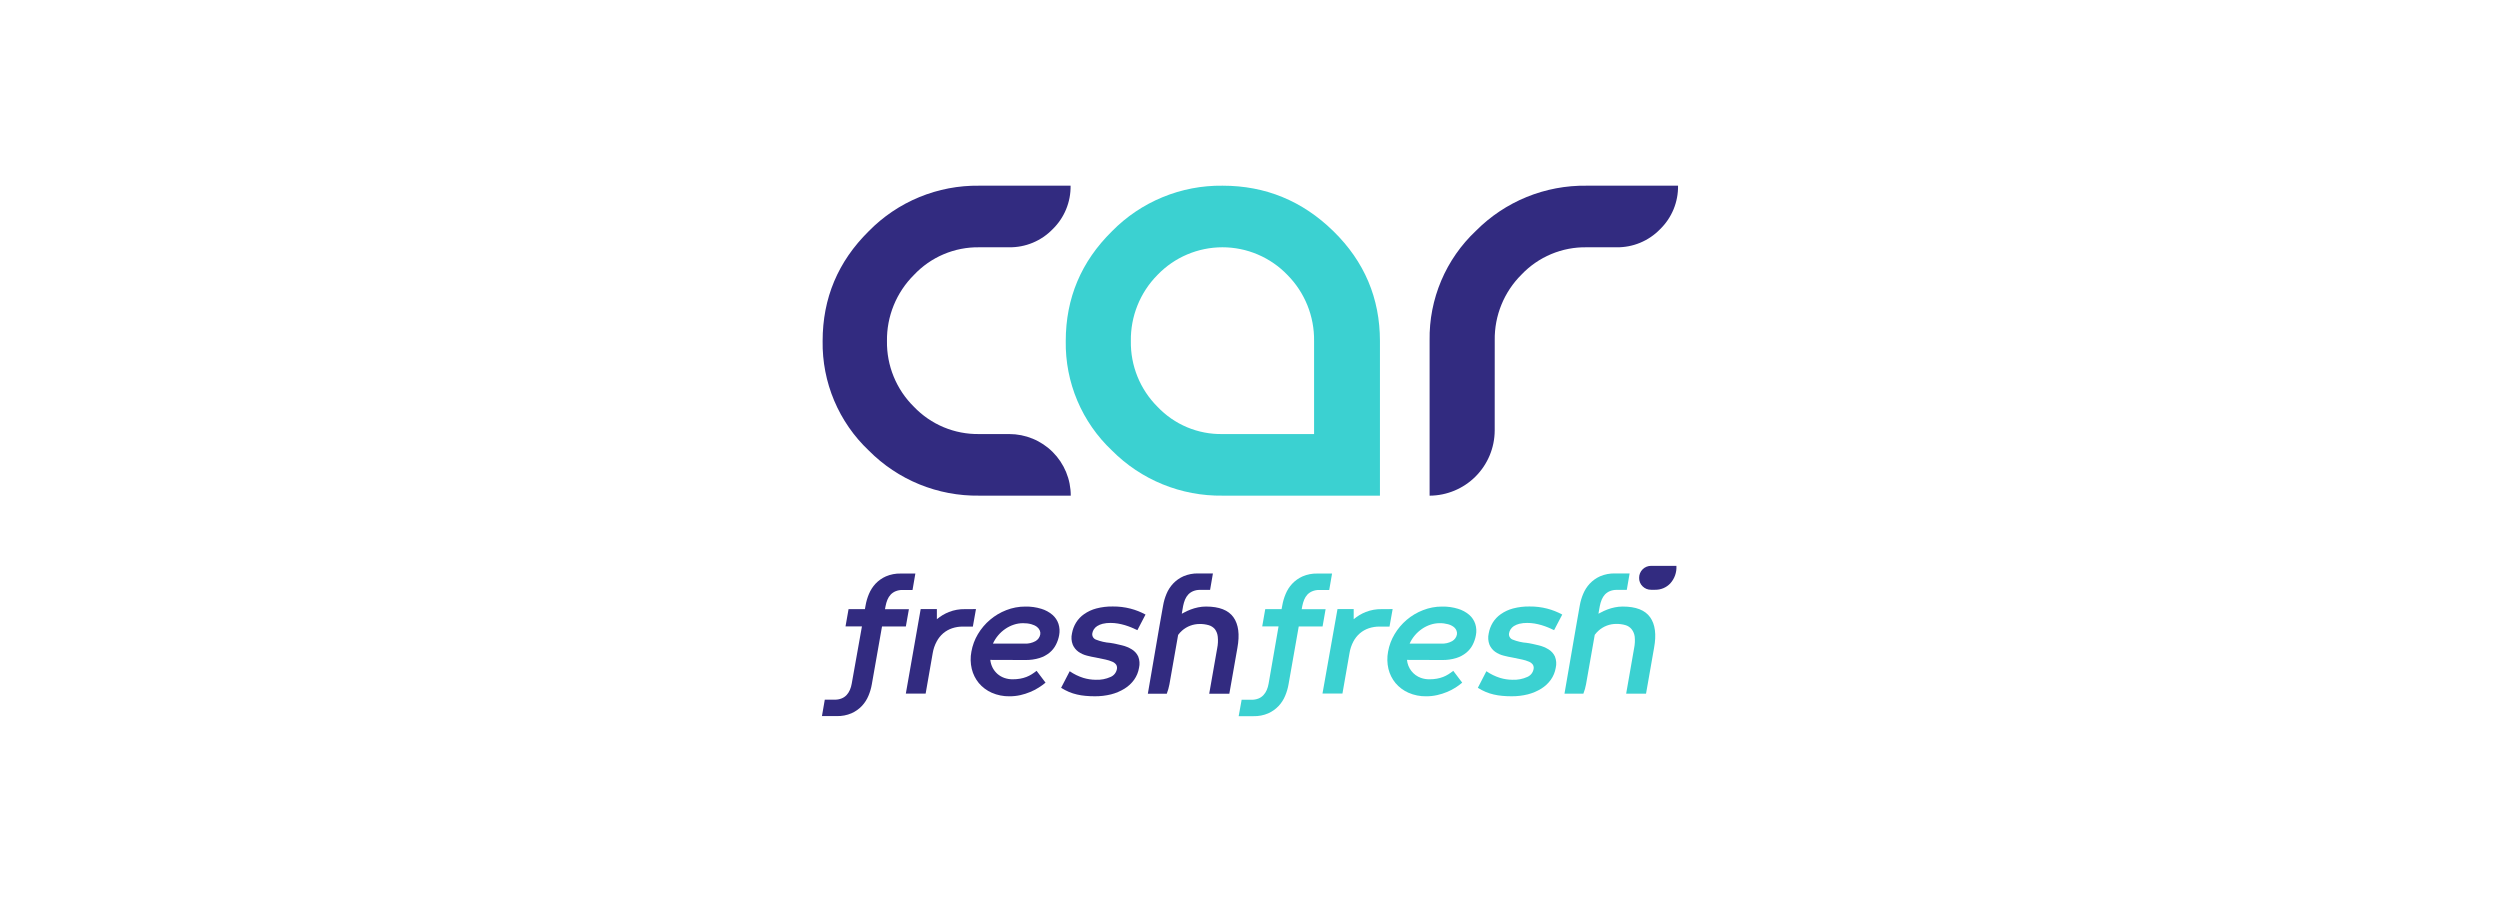 <?xml version="1.0" encoding="UTF-8"?> <svg xmlns="http://www.w3.org/2000/svg" width="377" height="136" viewBox="0 0 377 136" fill="none"><path d="M192.806 94.459H190.343L190.8 91.855H193.263L193.366 91.309C193.468 90.712 193.638 90.129 193.874 89.572C194.109 89.002 194.444 88.478 194.864 88.026C195.308 87.557 195.841 87.18 196.431 86.916C197.133 86.618 197.891 86.472 198.654 86.49H200.874L200.447 88.97H198.936C198.583 88.96 198.231 89.024 197.903 89.158C197.622 89.272 197.368 89.444 197.156 89.661C196.95 89.887 196.786 90.147 196.67 90.43C196.544 90.738 196.448 91.059 196.384 91.386L196.298 91.868H199.901L199.444 94.472H195.85L194.313 103.193C194.211 103.787 194.04 104.367 193.805 104.922C193.571 105.491 193.236 106.013 192.815 106.463C192.372 106.933 191.839 107.31 191.248 107.572C190.547 107.873 189.788 108.019 189.024 107.999H186.792L187.24 105.523H188.738C189.095 105.53 189.449 105.466 189.78 105.336C190.064 105.222 190.319 105.047 190.527 104.823C190.737 104.598 190.906 104.338 191.026 104.055C191.156 103.751 191.249 103.433 191.304 103.107L192.806 94.459Z" fill="#3BD1D1"></path><path d="M210.01 91.85L209.54 94.488H208.042C207.488 94.482 206.937 94.569 206.411 94.744C205.922 94.909 205.469 95.165 205.075 95.499C204.669 95.848 204.333 96.271 204.085 96.746C203.8 97.288 203.605 97.874 203.508 98.479L202.441 104.587H199.432L201.694 91.85H204.136V93.374C204.683 92.916 205.3 92.549 205.963 92.285C206.73 91.987 207.548 91.841 208.37 91.858L210.01 91.85Z" fill="#3BD1D1"></path><path d="M212.173 99.512C212.229 100.118 212.456 100.696 212.829 101.177C213.202 101.658 213.704 102.022 214.277 102.227C214.689 102.372 215.122 102.443 215.558 102.436C215.937 102.44 216.316 102.408 216.689 102.342C217.009 102.286 217.322 102.199 217.624 102.082C217.902 101.974 218.17 101.84 218.422 101.681C218.675 101.521 218.919 101.347 219.152 101.16L220.501 102.944C220.183 103.215 219.846 103.463 219.494 103.687C219.088 103.946 218.659 104.167 218.213 104.349C217.73 104.55 217.23 104.709 216.719 104.822C216.178 104.943 215.626 105.003 215.071 105.002C214.15 105.017 213.235 104.834 212.391 104.464C211.64 104.132 210.975 103.634 210.444 103.008C209.932 102.386 209.568 101.657 209.377 100.874C209.176 100.017 209.157 99.127 209.322 98.261C209.487 97.331 209.821 96.438 210.308 95.628C210.793 94.814 211.409 94.086 212.13 93.472C212.862 92.851 213.693 92.358 214.589 92.012C215.508 91.65 216.487 91.466 217.475 91.47C218.289 91.455 219.1 91.568 219.878 91.807C220.495 91.992 221.067 92.301 221.56 92.717C221.978 93.082 222.291 93.552 222.469 94.078C222.645 94.63 222.679 95.217 222.567 95.786C222.479 96.287 222.316 96.771 222.085 97.224C221.851 97.685 221.524 98.092 221.124 98.419C220.677 98.785 220.162 99.061 219.609 99.231C218.918 99.442 218.197 99.543 217.475 99.529L212.173 99.512ZM217.364 97.058C217.929 97.086 218.49 96.956 218.986 96.682C219.172 96.576 219.334 96.431 219.458 96.256C219.583 96.081 219.668 95.882 219.707 95.671C219.739 95.469 219.712 95.263 219.63 95.077C219.539 94.861 219.391 94.672 219.203 94.531C218.948 94.342 218.658 94.206 218.35 94.129C217.942 94.019 217.521 93.967 217.099 93.976C216.632 93.976 216.168 94.051 215.725 94.198C215.27 94.348 214.839 94.56 214.444 94.83C214.041 95.106 213.677 95.435 213.36 95.807C213.04 96.186 212.774 96.606 212.57 97.058H217.364Z" fill="#3BD1D1"></path><path d="M224.148 101.221C224.782 101.658 225.478 101.998 226.214 102.228C226.814 102.41 227.438 102.505 228.066 102.51C228.841 102.547 229.613 102.401 230.32 102.083C230.559 101.981 230.769 101.822 230.933 101.621C231.096 101.419 231.208 101.181 231.259 100.926C231.316 100.694 231.281 100.449 231.161 100.243C231.015 100.038 230.814 99.879 230.58 99.786C230.245 99.642 229.896 99.531 229.539 99.458C229.112 99.364 228.63 99.261 228.075 99.154C227.648 99.086 227.221 98.992 226.747 98.868C226.288 98.755 225.854 98.558 225.467 98.288C225.091 98.017 224.796 97.65 224.613 97.225C224.405 96.68 224.365 96.085 224.498 95.518C224.598 94.942 224.805 94.391 225.108 93.891C225.422 93.386 225.836 92.95 226.325 92.611C226.883 92.221 227.506 91.932 228.164 91.757C228.977 91.546 229.814 91.445 230.653 91.458C231.555 91.448 232.455 91.557 233.329 91.783C234.115 91.987 234.874 92.287 235.587 92.675L234.358 95.027C234.076 94.886 233.782 94.754 233.466 94.626C233.15 94.497 232.826 94.382 232.48 94.275C232.131 94.172 231.776 94.089 231.417 94.028C231.05 93.968 230.679 93.938 230.307 93.938C229.906 93.931 229.506 93.975 229.116 94.066C228.826 94.14 228.548 94.256 228.292 94.412C228.091 94.54 227.921 94.711 227.793 94.912C227.681 95.082 227.606 95.274 227.571 95.475C227.528 95.675 227.559 95.884 227.658 96.064C227.757 96.243 227.917 96.381 228.109 96.453C228.799 96.728 229.528 96.894 230.269 96.948C230.875 97.046 231.464 97.17 232.036 97.315C232.565 97.44 233.071 97.649 233.534 97.934C233.948 98.187 234.277 98.557 234.482 98.997C234.697 99.54 234.74 100.136 234.606 100.704C234.498 101.355 234.244 101.972 233.863 102.51C233.475 103.05 232.983 103.507 232.416 103.854C231.791 104.238 231.112 104.526 230.401 104.708C229.601 104.906 228.779 105.004 227.955 104.998C227.447 104.998 226.973 104.977 226.529 104.934C226.098 104.897 225.67 104.829 225.249 104.729C224.835 104.636 224.431 104.506 224.041 104.341C223.631 104.166 223.236 103.959 222.858 103.722L224.148 101.221Z" fill="#3BD1D1"></path><path d="M248.841 93.082C248.078 92.006 246.701 91.468 244.709 91.468C244.309 91.467 243.91 91.507 243.518 91.588C243.131 91.665 242.751 91.775 242.382 91.916C242.023 92.053 241.673 92.214 241.336 92.399L241.046 92.553L241.166 91.853L241.255 91.37C241.318 91.043 241.414 90.722 241.541 90.414C241.658 90.132 241.822 89.871 242.028 89.646C242.239 89.429 242.491 89.257 242.771 89.142C243.1 89.009 243.453 88.945 243.808 88.954H245.319L245.746 86.474H243.526C242.763 86.457 242.005 86.602 241.302 86.901C240.712 87.163 240.179 87.541 239.736 88.011C239.316 88.463 238.981 88.986 238.745 89.556C238.509 90.114 238.337 90.697 238.233 91.293L238.135 91.84L237.678 94.444L235.924 104.603H238.775C238.955 104.142 239.089 103.664 239.177 103.177L240.487 95.733C240.661 95.498 240.858 95.282 241.076 95.088C241.809 94.44 242.753 94.084 243.731 94.085C244.194 94.077 244.656 94.138 245.101 94.264C245.468 94.366 245.794 94.577 246.036 94.87C246.295 95.197 246.461 95.588 246.514 96.002C246.573 96.583 246.543 97.171 246.425 97.743L245.225 104.607H248.222L249.434 97.692C249.801 95.691 249.603 94.155 248.841 93.082Z" fill="#3BD1D1"></path><path d="M129.981 94.459H127.505L127.962 91.855H130.429L130.528 91.309C130.63 90.712 130.8 90.129 131.036 89.572C131.272 89.002 131.608 88.479 132.026 88.026C132.471 87.556 133.005 87.179 133.597 86.917C134.299 86.617 135.057 86.472 135.821 86.49H138.036L137.609 88.97H136.094C135.74 88.96 135.389 89.024 135.061 89.158C134.78 89.271 134.527 89.443 134.318 89.661C134.11 89.886 133.944 90.146 133.827 90.43C133.701 90.738 133.607 91.058 133.546 91.386L133.456 91.868H137.063L136.602 94.472H133.008L131.471 103.193C131.368 103.787 131.198 104.367 130.963 104.922C130.728 105.485 130.396 106.002 129.981 106.45C129.537 106.92 129.003 107.298 128.41 107.56C127.709 107.861 126.95 108.006 126.186 107.986H123.95L124.377 105.511H125.879C126.234 105.517 126.587 105.454 126.916 105.323C127.201 105.209 127.458 105.034 127.668 104.811C127.875 104.584 128.042 104.324 128.163 104.042C128.294 103.739 128.387 103.421 128.44 103.095L129.981 94.459Z" fill="#322B80"></path><path d="M147.176 91.85L146.706 94.488H145.203C144.651 94.483 144.101 94.569 143.577 94.744C143.087 94.909 142.632 95.165 142.237 95.499C141.832 95.85 141.496 96.272 141.246 96.746C140.954 97.291 140.754 97.881 140.653 98.492L139.586 104.6H136.598L138.839 91.85H141.281V93.374C141.829 92.917 142.445 92.55 143.108 92.285C143.876 91.987 144.695 91.841 145.519 91.858L147.176 91.85Z" fill="#322B80"></path><path d="M149.335 99.512C149.38 99.929 149.501 100.334 149.693 100.707C149.878 101.056 150.124 101.368 150.419 101.629C150.721 101.89 151.068 102.093 151.444 102.227C151.855 102.372 152.288 102.443 152.724 102.436C153.102 102.44 153.479 102.409 153.851 102.342C154.17 102.286 154.483 102.199 154.786 102.082C155.065 101.975 155.332 101.841 155.584 101.681C155.837 101.52 156.082 101.346 156.318 101.16L157.667 102.944C157.341 103.215 156.998 103.463 156.638 103.687C156.233 103.947 155.804 104.168 155.358 104.349C154.882 104.549 154.389 104.707 153.885 104.822C153.344 104.943 152.792 105.003 152.237 105.002C151.314 105.017 150.398 104.834 149.553 104.464C148.802 104.132 148.137 103.634 147.606 103.008C147.096 102.386 146.732 101.656 146.543 100.874C146.338 100.017 146.319 99.126 146.488 98.261C146.652 97.331 146.984 96.439 147.469 95.628C148.448 93.979 149.951 92.706 151.738 92.012C152.658 91.65 153.639 91.466 154.628 91.47C155.442 91.455 156.253 91.568 157.031 91.807C157.647 91.991 158.218 92.301 158.709 92.717C159.129 93.08 159.444 93.55 159.618 94.078C159.795 94.63 159.83 95.217 159.72 95.786C159.631 96.287 159.467 96.772 159.234 97.224C159 97.684 158.674 98.09 158.278 98.419C157.828 98.785 157.312 99.061 156.758 99.231C156.067 99.442 155.346 99.543 154.624 99.529L149.335 99.512ZM154.53 97.058C155.095 97.085 155.656 96.955 156.152 96.682C156.339 96.577 156.5 96.431 156.625 96.257C156.75 96.082 156.834 95.882 156.873 95.671C156.906 95.47 156.881 95.264 156.801 95.077C156.706 94.862 156.559 94.674 156.374 94.531C156.117 94.344 155.827 94.208 155.52 94.129C155.112 94.019 154.691 93.968 154.269 93.976C153.801 93.976 153.335 94.051 152.891 94.198C152.436 94.348 152.005 94.56 151.61 94.83C150.793 95.387 150.143 96.158 149.732 97.058H154.53Z" fill="#322B80"></path><path d="M161.312 101.221C161.945 101.659 162.64 101.998 163.374 102.228C163.975 102.41 164.599 102.505 165.227 102.51C166.001 102.548 166.774 102.402 167.48 102.083C167.72 101.981 167.931 101.823 168.095 101.621C168.26 101.419 168.372 101.181 168.424 100.926C168.481 100.694 168.446 100.449 168.326 100.243C168.177 100.039 167.975 99.881 167.741 99.786C167.407 99.642 167.059 99.532 166.704 99.458C166.277 99.364 165.794 99.261 165.239 99.154C164.813 99.086 164.386 98.992 163.908 98.868C163.449 98.754 163.015 98.557 162.627 98.288C162.252 98.017 161.957 97.65 161.773 97.225C161.561 96.681 161.52 96.086 161.654 95.518C161.754 94.942 161.963 94.39 162.268 93.891C162.58 93.385 162.993 92.949 163.481 92.611C164.04 92.221 164.662 91.932 165.321 91.757C166.134 91.545 166.973 91.445 167.813 91.458C168.716 91.449 169.616 91.558 170.49 91.783C171.274 91.988 172.031 92.287 172.744 92.675L171.519 95.027C171.237 94.886 170.938 94.754 170.626 94.626C170.315 94.497 169.982 94.382 169.64 94.275C169.29 94.172 168.934 94.089 168.573 94.028C168.206 93.968 167.835 93.938 167.463 93.938C167.064 93.931 166.665 93.974 166.277 94.066C165.986 94.138 165.708 94.255 165.453 94.412C165.251 94.54 165.079 94.71 164.949 94.912C164.839 95.083 164.764 95.275 164.727 95.475C164.685 95.675 164.716 95.884 164.814 96.064C164.913 96.243 165.073 96.381 165.265 96.453C165.957 96.727 166.687 96.894 167.429 96.948C168.031 97.046 168.62 97.17 169.192 97.315C169.723 97.44 170.23 97.649 170.695 97.934C171.106 98.19 171.435 98.559 171.642 98.997C171.855 99.54 171.899 100.135 171.766 100.704C171.659 101.355 171.405 101.972 171.023 102.51C170.634 103.05 170.141 103.508 169.572 103.854C168.947 104.239 168.268 104.527 167.557 104.708C166.757 104.906 165.936 105.004 165.111 104.998C164.608 104.998 164.134 104.977 163.686 104.934C163.254 104.897 162.826 104.829 162.405 104.729C161.992 104.635 161.588 104.505 161.197 104.341C160.787 104.166 160.392 103.959 160.015 103.722L161.312 101.221Z" fill="#322B80"></path><path d="M186.003 93.082C185.237 92.006 183.86 91.468 181.871 91.468C181.471 91.467 181.072 91.507 180.68 91.588C180.294 91.665 179.916 91.775 179.549 91.916C179.189 92.052 178.839 92.213 178.503 92.399L178.213 92.553L178.332 91.853L178.417 91.37C178.482 91.043 178.578 90.723 178.703 90.414C178.82 90.131 178.986 89.87 179.194 89.646C179.403 89.427 179.657 89.255 179.937 89.142C180.265 89.009 180.616 88.945 180.97 88.954H182.481L182.908 86.474H180.688C179.925 86.457 179.167 86.602 178.464 86.901C177.874 87.164 177.342 87.542 176.898 88.011C176.478 88.463 176.143 88.986 175.907 89.556C175.672 90.114 175.502 90.697 175.4 91.293L175.301 91.84L174.84 94.444L173.094 104.616H175.95C176.126 104.153 176.26 103.676 176.351 103.19L177.662 95.746C177.833 95.51 178.029 95.294 178.247 95.101C178.981 94.454 179.927 94.097 180.906 94.098C181.368 94.09 181.828 94.15 182.272 94.277C182.639 94.38 182.966 94.591 183.211 94.883C183.453 95.213 183.601 95.603 183.638 96.01C183.701 96.592 183.672 97.179 183.553 97.752L182.349 104.616H185.384L186.6 97.701C186.967 95.694 186.768 94.155 186.003 93.082Z" fill="#322B80"></path><path d="M251.859 87.998C251.568 88.3 251.219 88.539 250.832 88.701C250.445 88.862 250.029 88.943 249.61 88.937H248.986C248.749 88.942 248.514 88.898 248.294 88.809C248.073 88.721 247.874 88.588 247.706 88.421C247.534 88.256 247.398 88.056 247.308 87.836C247.217 87.615 247.174 87.378 247.181 87.14C247.179 86.902 247.224 86.665 247.314 86.445C247.404 86.224 247.537 86.024 247.706 85.855C247.874 85.687 248.075 85.553 248.295 85.463C248.516 85.373 248.752 85.328 248.991 85.33H252.803C252.834 85.816 252.766 86.302 252.604 86.761C252.442 87.219 252.188 87.64 251.859 87.998Z" fill="#322B80"></path><path d="M147.658 74.743C144.568 74.787 141.501 74.207 138.64 73.038C135.78 71.869 133.185 70.135 131.01 67.939C128.769 65.821 126.994 63.259 125.796 60.417C124.598 57.576 124.004 54.516 124.052 51.432C124.052 44.964 126.37 39.442 131.006 34.866C133.172 32.655 135.764 30.907 138.626 29.727C141.487 28.547 144.558 27.96 147.653 28.002H161.445C161.465 29.225 161.233 30.44 160.766 31.57C160.298 32.701 159.604 33.724 158.726 34.576C157.877 35.45 156.858 36.141 155.732 36.608C154.606 37.075 153.397 37.307 152.178 37.291H147.658C145.816 37.264 143.99 37.622 142.295 38.342C140.6 39.061 139.074 40.127 137.814 41.47C136.505 42.773 135.47 44.327 134.773 46.039C134.076 47.75 133.729 49.585 133.755 51.432C133.727 53.272 134.072 55.098 134.77 56.8C135.467 58.502 136.503 60.045 137.814 61.336C139.082 62.664 140.611 63.716 142.305 64.425C143.999 65.133 145.822 65.484 147.658 65.455H152.178C153.399 65.453 154.608 65.691 155.736 66.157C156.864 66.623 157.889 67.307 158.753 68.17C159.616 69.033 160.3 70.058 160.767 71.186C161.233 72.314 161.473 73.523 161.471 74.743H147.658Z" fill="#322B80"></path><path d="M208.096 51.432V74.743H184.367C181.272 74.787 178.2 74.207 175.334 73.038C172.468 71.869 169.867 70.135 167.685 67.939C165.44 65.823 163.661 63.262 162.46 60.42C161.26 57.578 160.666 54.517 160.715 51.432C160.715 44.964 163.041 39.442 167.694 34.866C169.867 32.656 172.464 30.909 175.329 29.73C178.194 28.55 181.269 27.962 184.367 28.002C190.833 28.002 196.403 30.29 201.079 34.866C205.754 39.442 208.093 44.964 208.096 51.432ZM198.163 65.455V51.432C198.19 49.588 197.849 47.757 197.16 46.047C196.471 44.336 195.448 42.78 194.151 41.469C192.882 40.148 191.359 39.096 189.674 38.378C187.989 37.66 186.176 37.29 184.344 37.29C182.512 37.29 180.699 37.66 179.013 38.378C177.328 39.096 175.805 40.148 174.536 41.469C173.241 42.781 172.219 44.337 171.532 46.048C170.844 47.758 170.504 49.589 170.533 51.432C170.502 53.268 170.841 55.091 171.53 56.792C172.22 58.494 173.245 60.039 174.545 61.336C175.804 62.668 177.328 63.723 179.019 64.432C180.71 65.141 182.53 65.49 184.363 65.455H198.163Z" fill="#3BD1D1"></path><path d="M225.401 64.93C225.388 67.53 224.349 70.019 222.511 71.858C220.673 73.696 218.183 74.734 215.584 74.748V51.313C215.537 48.228 216.134 45.167 217.336 42.326C218.538 39.485 220.32 36.925 222.567 34.811C224.749 32.613 227.351 30.877 230.219 29.707C233.087 28.538 236.161 27.958 239.257 28.002H253.049C253.069 29.226 252.837 30.44 252.37 31.57C251.902 32.701 251.208 33.724 250.33 34.576C249.478 35.453 248.455 36.146 247.324 36.613C246.194 37.08 244.979 37.311 243.756 37.291H239.257C237.425 37.26 235.606 37.61 233.916 38.319C232.226 39.029 230.702 40.081 229.44 41.41C228.136 42.705 227.106 44.249 226.413 45.951C225.72 47.652 225.377 49.476 225.406 51.313L225.401 64.93Z" fill="#322B80"></path></svg> 